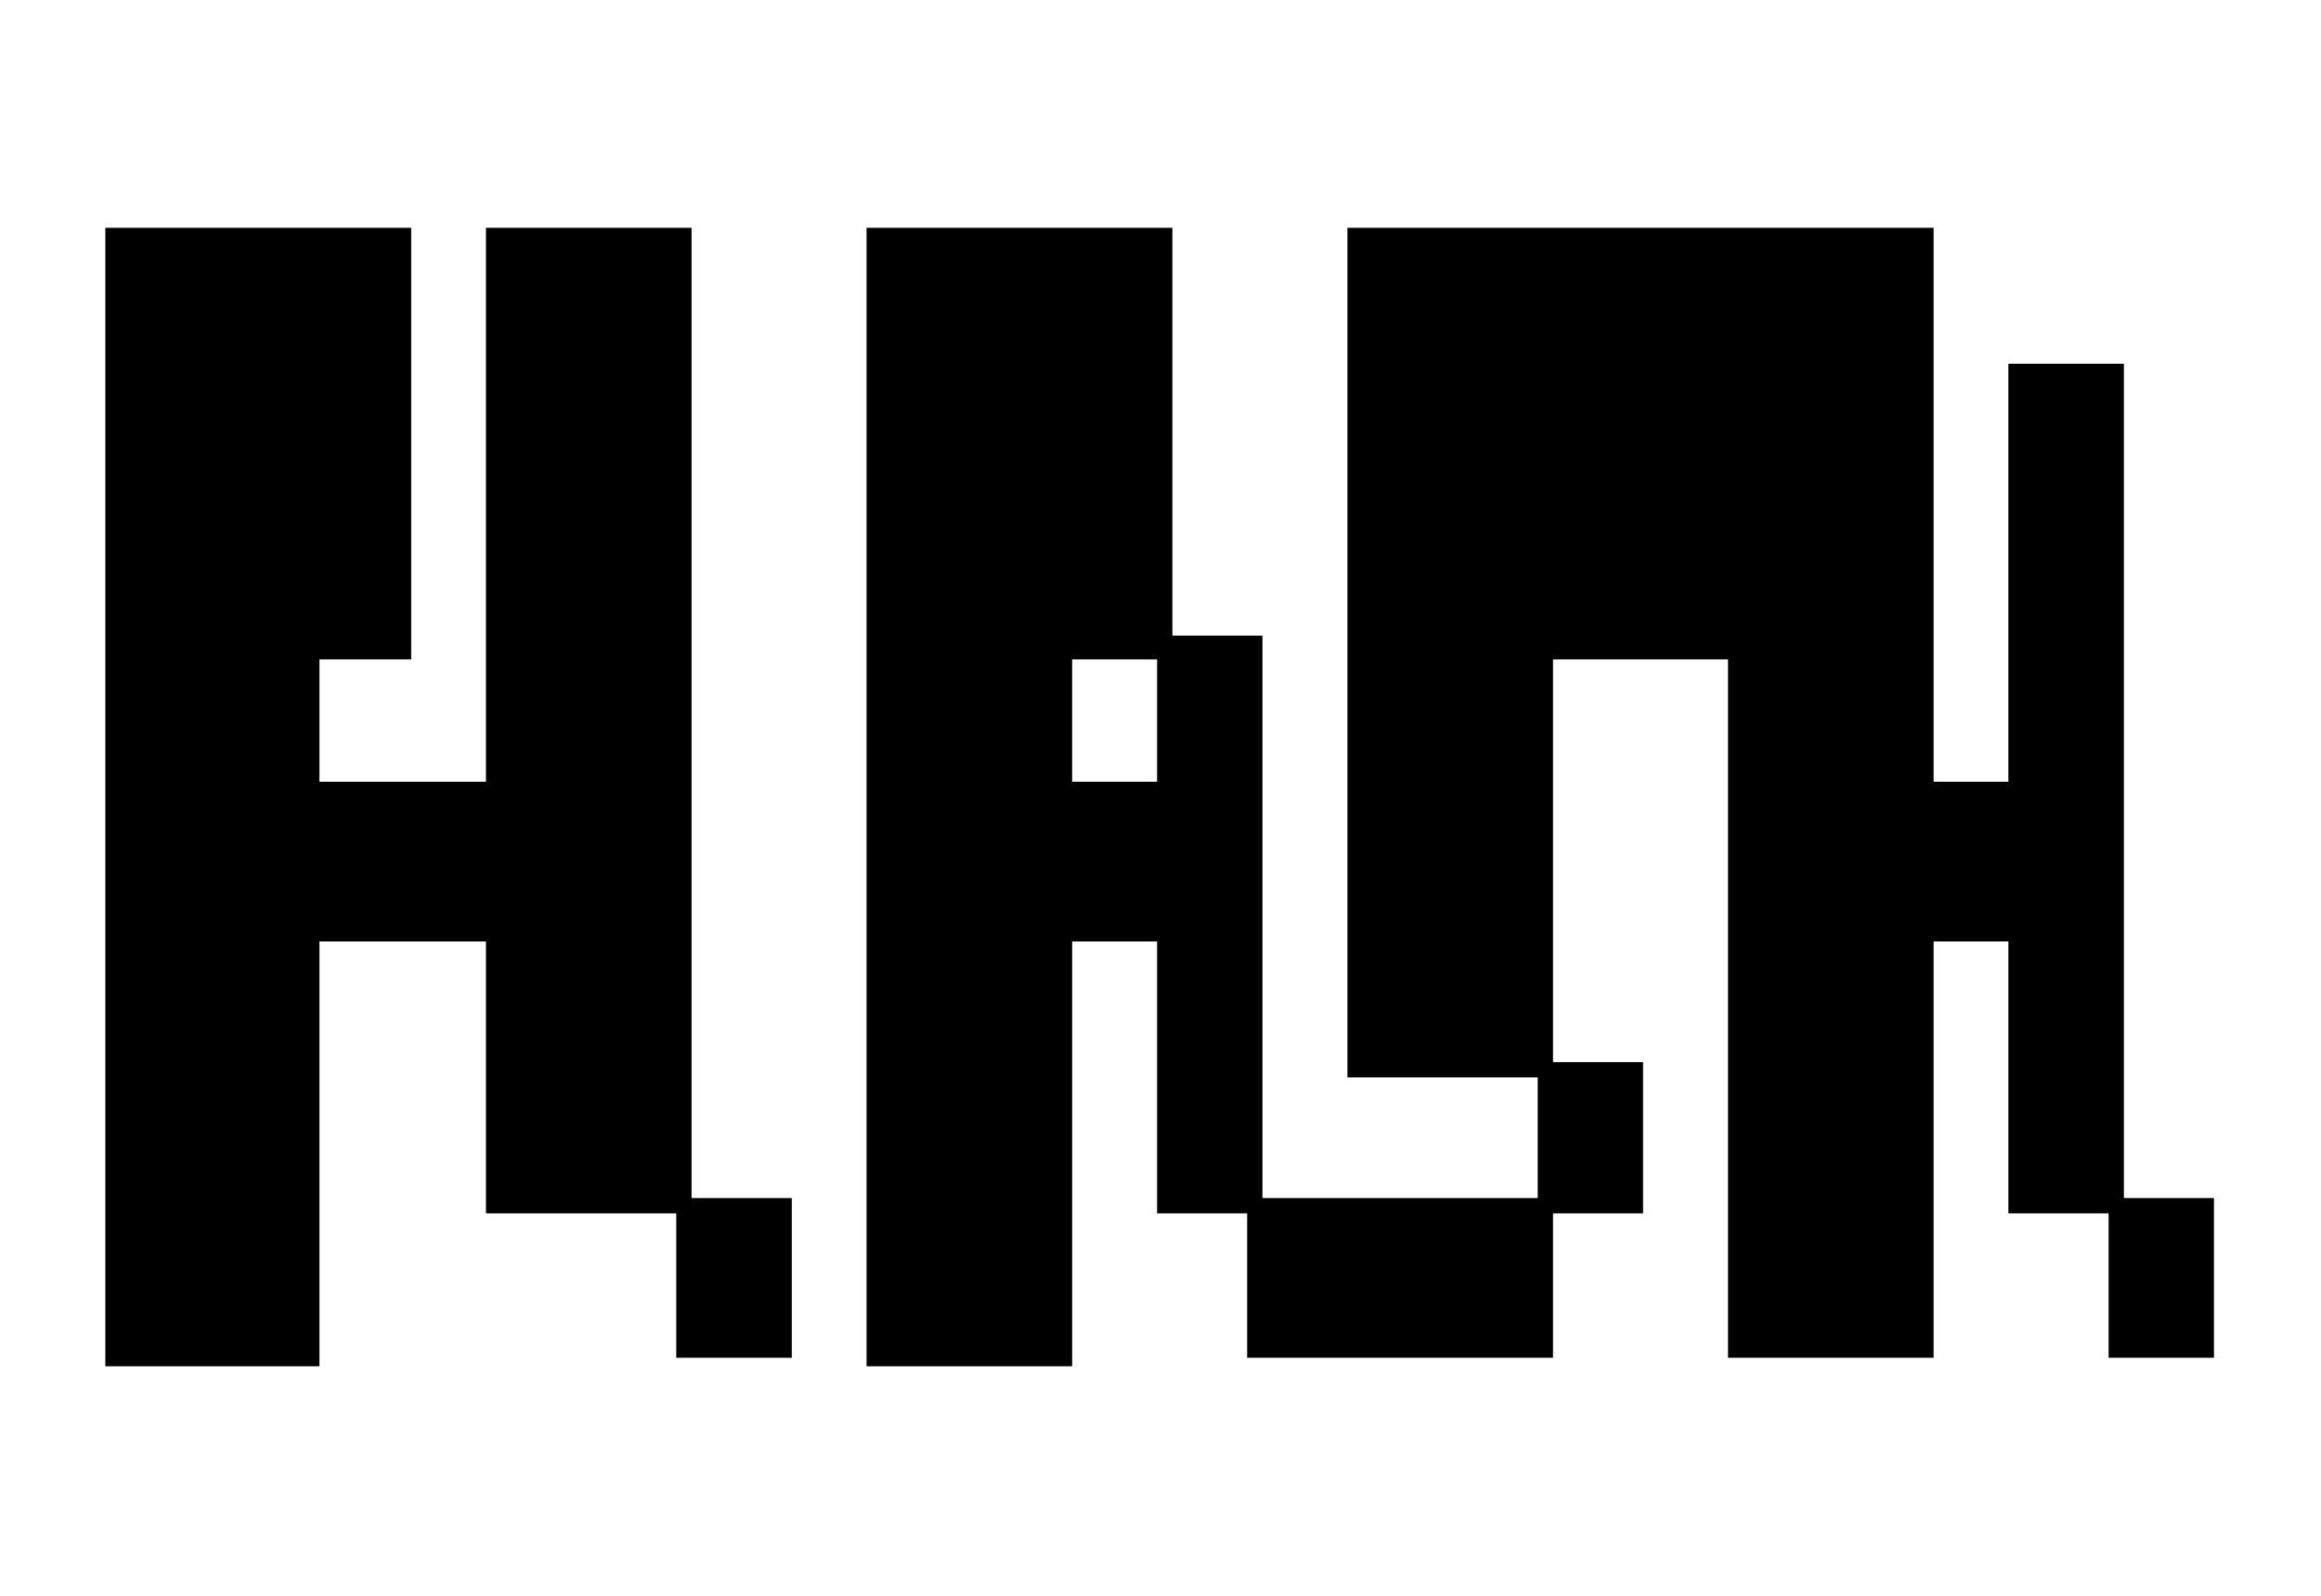 <?xml version="1.0" encoding="UTF-8" standalone="yes"?>
<svg version="1.0" xmlns="http://www.w3.org/2000/svg" width="1024pt" height="704pt" viewBox="0 0 1366 939" preserveAspectRatio="xMidYMid meet">
  <g transform="translate(0,939) scale(0.1,-0.1)" fill="#000000" stroke="none">
    <path d="M620 4700 l0 -3350 630 0 630 0 0 1250 0 1250 490 0 490 0 0 -800 0
-800 560 0 560 0 0 -425 0 -425 340 0 340 0 0 470 0 470 -295 0 -295 0 0 2855
0 2855 -605 0 -605 0 0 -1630 0 -1630 -490 0 -490 0 0 360 0 360 270 0 270 0
0 1270 0 1270 -900 0 -900 0 0 -3350z"/>
    <path d="M5100 4700 l0 -3350 605 0 605 0 0 1250 0 1250 250 0 250 0 0 -800 0
-800 265 0 265 0 0 -425 0 -425 900 0 900 0 0 425 0 425 265 0 265 0 0 445 0
445 -265 0 -265 0 0 1185 0 1185 515 0 515 0 0 -2055 0 -2055 605 0 605 0 0
1225 0 1225 220 0 220 0 0 -800 0 -800 295 0 295 0 0 -425 0 -425 310 0 310 0
0 470 0 470 -265 0 -265 0 0 2455 0 2455 -340 0 -340 0 0 -1230 0 -1230 -220
0 -220 0 0 1630 0 1630 -1725 0 -1725 0 0 -2500 0 -2500 560 0 560 0 0 -355 0
-355 -810 0 -810 0 0 1655 0 1655 -265 0 -265 0 0 1200 0 1200 -900 0 -900 0
0 -3350z m1710 450 l0 -360 -250 0 -250 0 0 360 0 360 250 0 250 0 0 -360z"/>
  </g>
</svg>